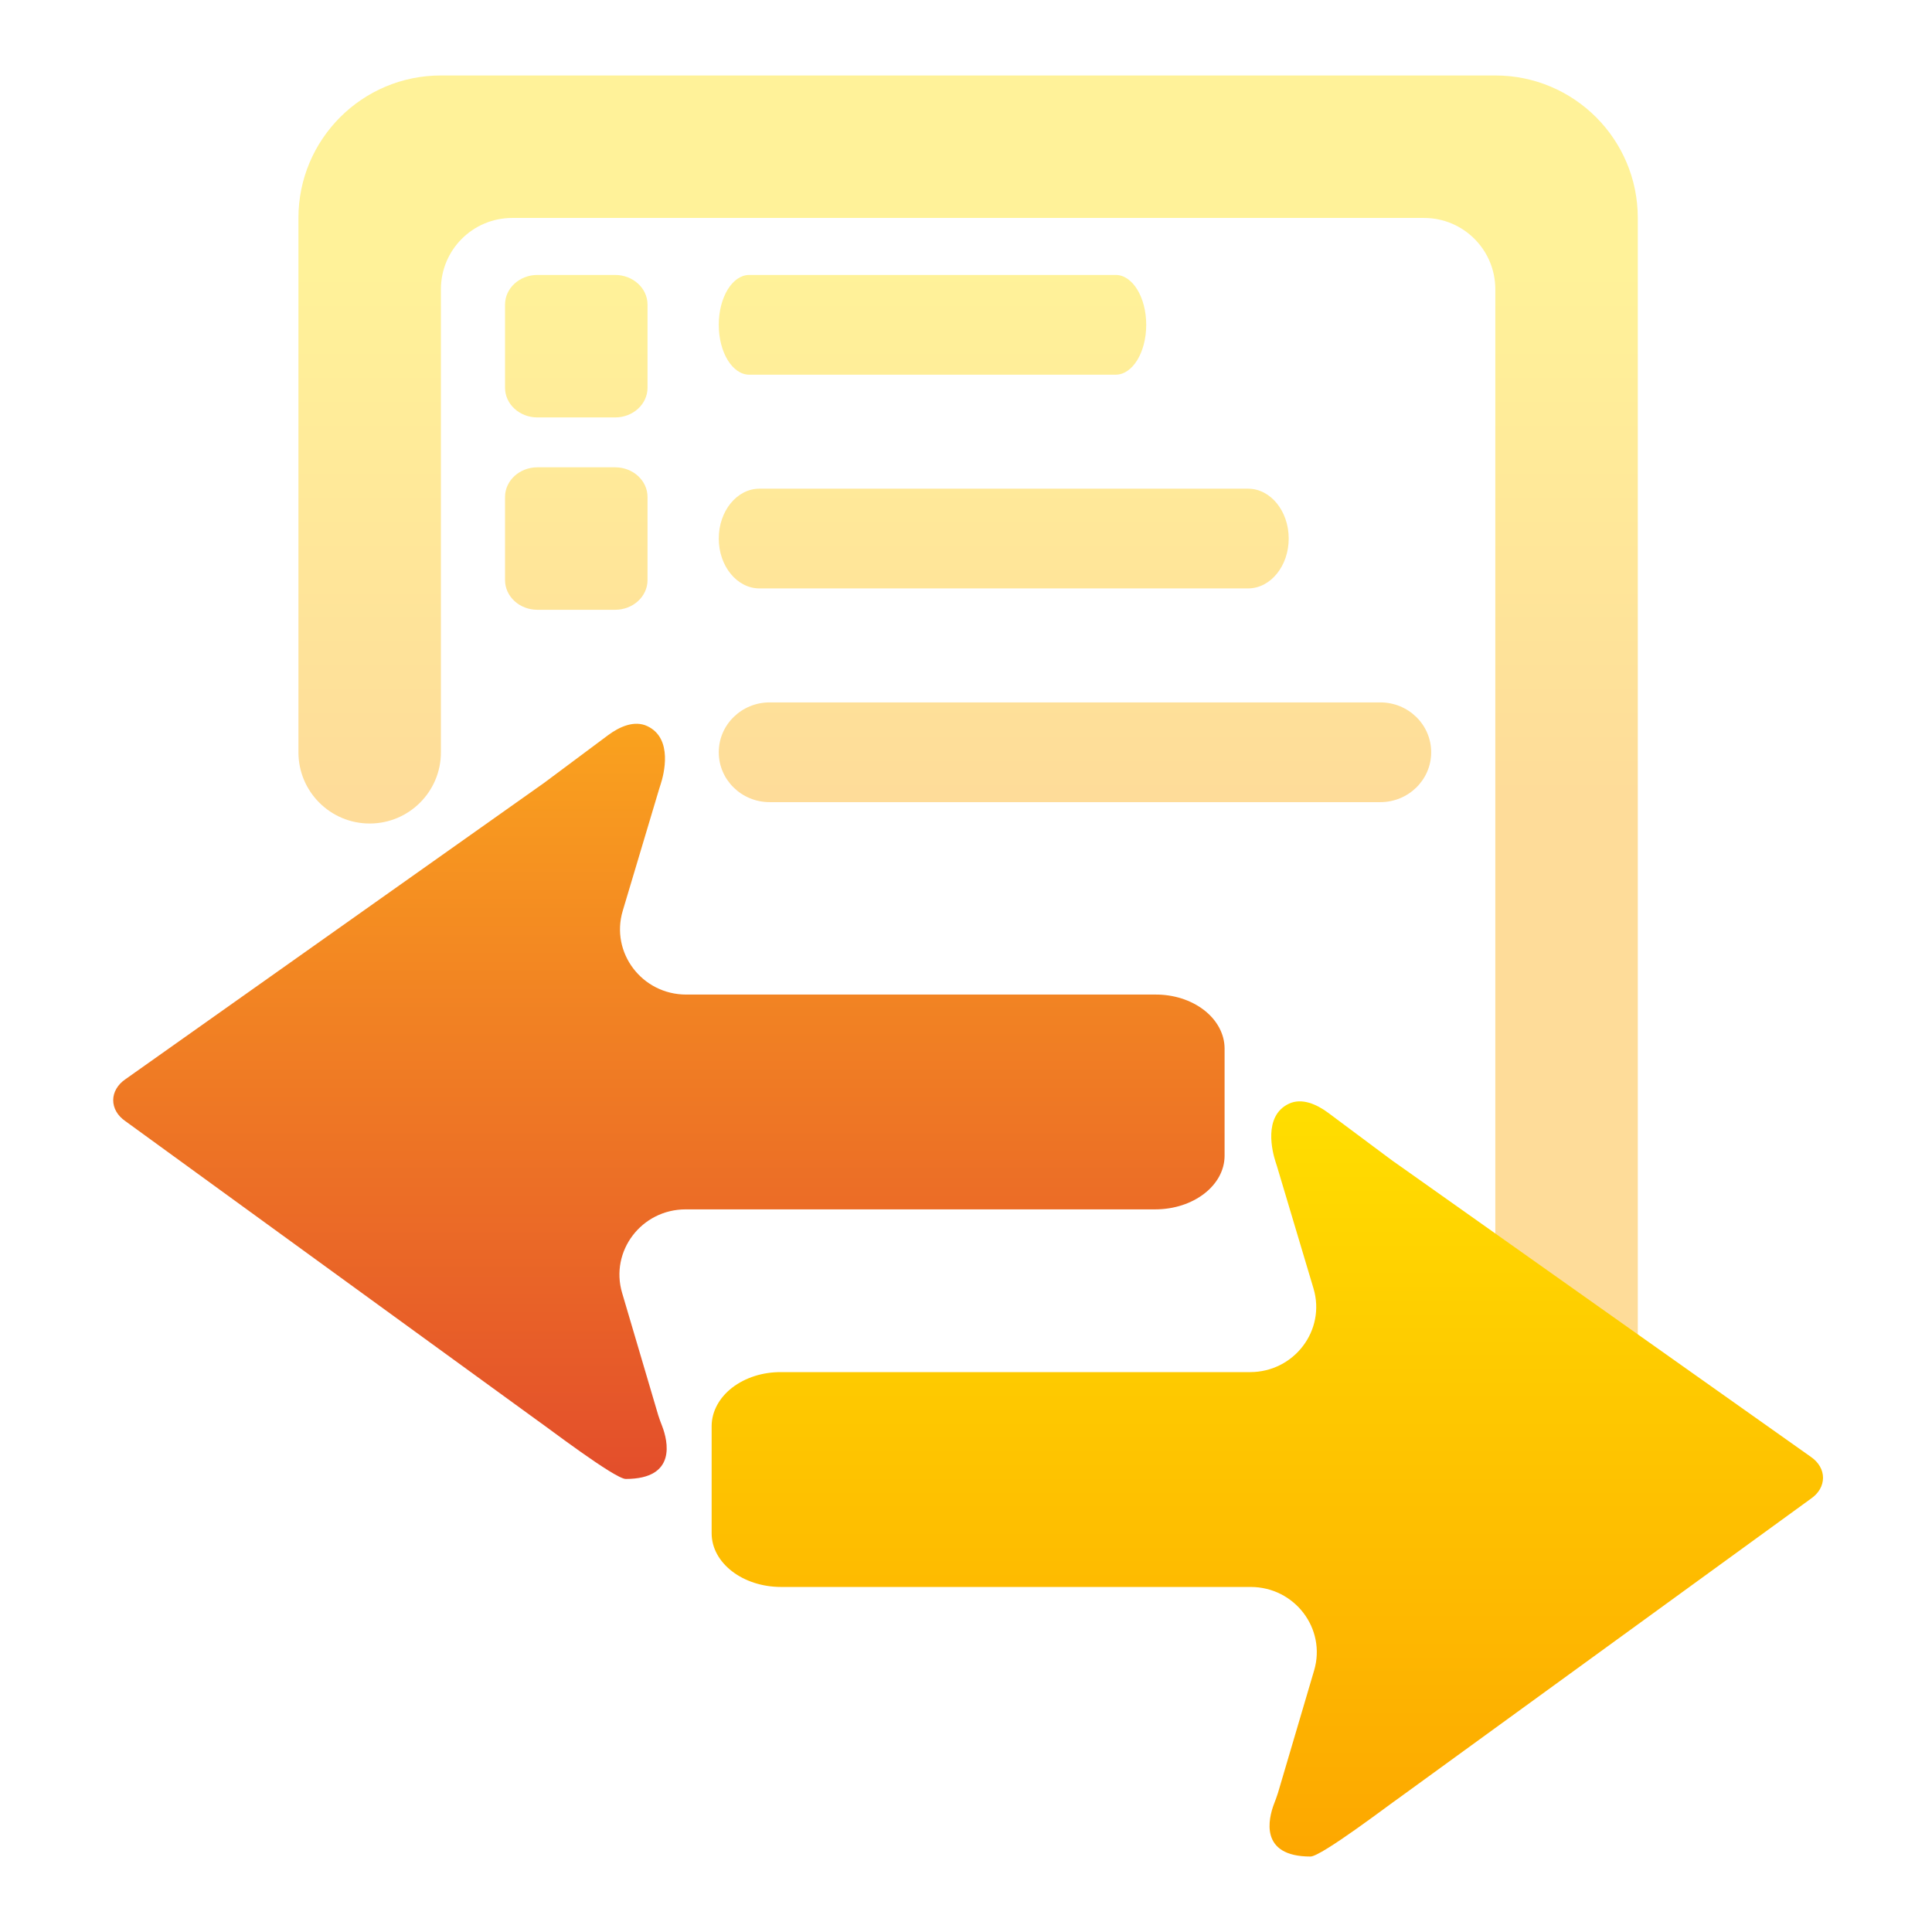 <svg width="64" height="64" viewBox="0 0 64 64" fill="none" xmlns="http://www.w3.org/2000/svg">
<path opacity="0.4" fill-rule="evenodd" clip-rule="evenodd" d="M14.606 2.5C11.999 2.5 9.886 4.613 9.886 7.22V24.92C9.886 26.224 10.943 27.28 12.246 27.28C13.549 27.28 14.606 26.224 14.606 24.92V9.58C14.606 8.277 15.663 7.22 16.966 7.22H47.174C48.477 7.22 49.534 8.277 49.534 9.58V44.98C49.534 46.283 48.477 47.34 47.174 47.34H34.43C33.127 47.34 32.07 48.397 32.07 49.7C32.07 51.004 33.127 52.06 34.43 52.06H49.534C52.141 52.06 54.254 49.947 54.254 47.34V7.22C54.254 4.613 52.141 2.5 49.534 2.5H14.606ZM24.821 9.108H36.959C37.517 9.108 37.97 9.847 37.97 10.76C37.97 11.673 37.517 12.412 36.959 12.412H24.821C24.262 12.412 23.81 11.673 23.81 10.76C23.81 9.847 24.262 9.108 24.821 9.108ZM25.159 16.188H41.342C42.087 16.188 42.69 16.927 42.69 17.84C42.69 18.753 42.087 19.492 41.342 19.492H25.159C24.413 19.492 23.81 18.753 23.81 17.84C23.81 16.927 24.413 16.188 25.159 16.188ZM45.724 23.268H25.496C24.564 23.268 23.81 24.007 23.81 24.92C23.81 25.833 24.564 26.572 25.496 26.572H45.724C46.656 26.572 47.41 25.833 47.41 24.92C47.41 24.007 46.656 23.268 45.724 23.268ZM17.803 15.48H20.377C20.97 15.48 21.45 15.92 21.45 16.463V19.217C21.45 19.76 20.97 20.2 20.377 20.2H17.803C17.21 20.2 16.73 19.76 16.73 19.217V16.463C16.73 15.92 17.21 15.48 17.803 15.48ZM20.377 9.108H17.803C17.21 9.108 16.73 9.548 16.73 10.091V12.845C16.73 13.388 17.21 13.828 17.803 13.828H20.377C20.97 13.828 21.45 13.388 21.45 12.845V10.091C21.45 9.548 20.97 9.108 20.377 9.108Z" fill="url(#paint0_linear_54_483)"/>
<path fill-rule="evenodd" clip-rule="evenodd" d="M4.15 37.137L17.825 47.072C18.097 47.256 20.37 48.992 20.729 48.992C22.436 48.992 22.118 47.727 21.938 47.251C21.892 47.13 21.843 47.009 21.806 46.885L20.608 42.828C20.2 41.445 21.251 40.062 22.712 40.062H38.264C39.537 40.062 40.566 39.267 40.566 38.283V34.724C40.564 34.488 40.502 34.255 40.385 34.038C40.268 33.821 40.098 33.624 39.884 33.459C39.67 33.294 39.417 33.163 39.139 33.075C38.861 32.987 38.563 32.943 38.264 32.946H22.731C21.267 32.946 20.215 31.557 20.629 30.172L21.839 26.124C21.854 26.075 21.87 26.026 21.886 25.977C21.986 25.669 22.31 24.463 21.443 24.054C21.014 23.852 20.522 24.072 20.142 24.355C17.896 26.024 18.11 25.878 17.86 26.05L4.152 35.753C4.026 35.839 3.925 35.945 3.856 36.064C3.786 36.184 3.75 36.313 3.75 36.444C3.75 36.575 3.785 36.705 3.854 36.825C3.923 36.944 4.024 37.05 4.15 37.137Z" fill="url(#paint1_linear_54_483)"/>
<path fill-rule="evenodd" clip-rule="evenodd" d="M59.99 49.645L46.315 59.58C46.043 59.764 43.77 61.5 43.411 61.5C41.704 61.5 42.022 60.235 42.203 59.758C42.248 59.638 42.297 59.517 42.334 59.393L43.532 55.336C43.941 53.953 42.889 52.57 41.428 52.57H25.876C24.603 52.57 23.574 51.775 23.574 50.791V47.232C23.576 46.996 23.638 46.763 23.755 46.546C23.872 46.329 24.042 46.132 24.256 45.967C24.47 45.802 24.723 45.672 25.001 45.583C25.279 45.495 25.576 45.451 25.876 45.453H41.409C42.873 45.453 43.925 44.065 43.511 42.681L42.301 38.632C42.286 38.583 42.27 38.535 42.254 38.486C42.154 38.178 41.83 36.971 42.697 36.562C43.126 36.36 43.618 36.581 43.998 36.863C46.243 38.532 46.03 38.386 46.281 38.558L59.988 48.261C60.114 48.347 60.215 48.453 60.284 48.572C60.354 48.691 60.39 48.821 60.39 48.952C60.39 49.084 60.355 49.213 60.286 49.333C60.217 49.452 60.116 49.558 59.99 49.645Z" fill="url(#paint2_linear_54_483)"/>
<defs>
<linearGradient id="paint0_linear_54_483" x1="32.07" y1="26.572" x2="32.07" y2="9.108" gradientUnits="userSpaceOnUse">
<stop stop-color="#FDA700"/>
<stop offset="1" stop-color="#FFDE00"/>
</linearGradient>
<linearGradient id="paint1_linear_54_483" x1="22.158" y1="48.992" x2="22.158" y2="23.976" gradientUnits="userSpaceOnUse">
<stop stop-color="#E34E2B"/>
<stop offset="1" stop-color="#FAA21E"/>
</linearGradient>
<linearGradient id="paint2_linear_54_483" x1="41.982" y1="61.5" x2="41.982" y2="36.484" gradientUnits="userSpaceOnUse">
<stop stop-color="#FDA700"/>
<stop offset="1" stop-color="#FFDE00"/>
</linearGradient>
</defs>
</svg>
